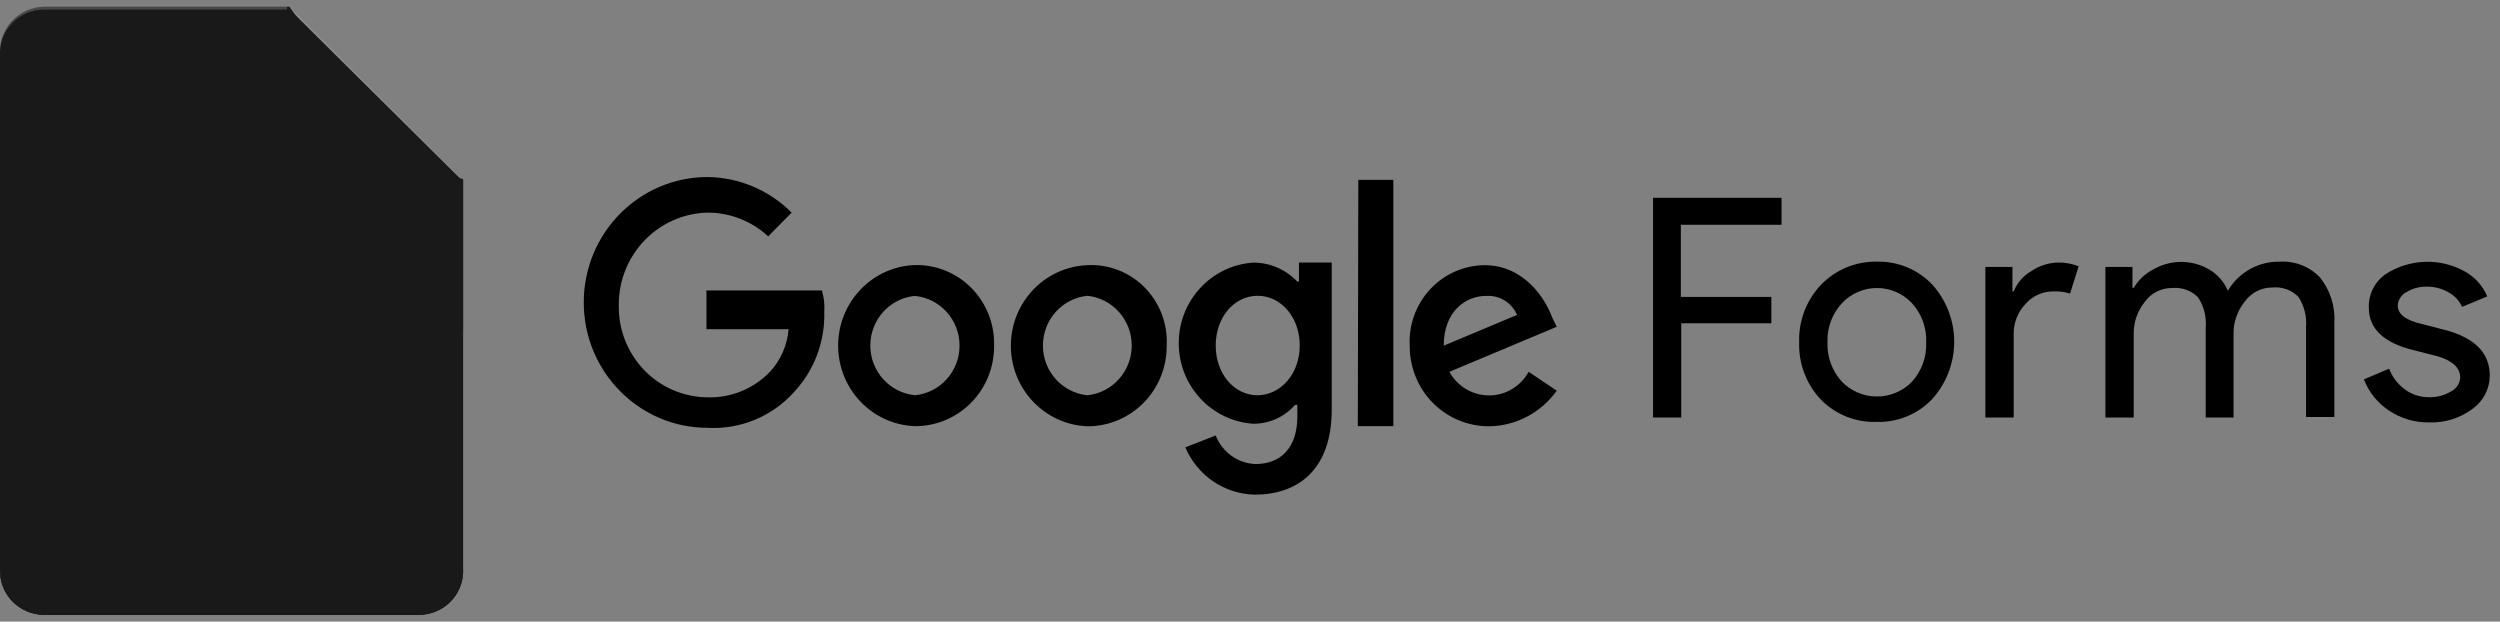 <svg xmlns="http://www.w3.org/2000/svg" width="185" height="46" viewBox="0 0 185 46" fill="none"><rect x="0" y="0" width="185" height="46" fill="#808080" stroke="none"/><g clip-path="url(#clip0_1644_13112)"><path d="M124.411 23.922V30.895H122.324V14.637H131.834V16.633H124.383V21.972H131.08V23.922H124.411Z" fill="#757575" style="fill:#757575;fill:color(display-p3 0.459 0.459 0.459);fill-opacity:1;"></path><path d="M133.138 25.333C133.086 23.758 133.666 22.228 134.749 21.08C135.825 19.96 137.32 19.338 138.875 19.363C140.418 19.32 141.907 19.93 142.974 21.043C145.158 23.457 145.158 27.126 142.974 29.539C141.91 30.656 140.419 31.267 138.875 31.22C137.33 31.273 135.833 30.677 134.749 29.576C133.668 28.431 133.088 26.905 133.138 25.333ZM135.234 25.333C135.192 26.403 135.573 27.447 136.295 28.239C136.975 28.944 137.913 29.342 138.894 29.342C139.875 29.342 140.813 28.944 141.493 28.239C142.208 27.444 142.583 26.4 142.536 25.333C142.583 24.271 142.208 23.233 141.493 22.445C140.823 21.723 139.881 21.312 138.894 21.312C137.907 21.312 136.965 21.723 136.295 22.445C135.573 23.23 135.192 24.268 135.234 25.333Z" fill="#757575" style="fill:#757575;fill:color(display-p3 0.459 0.459 0.459);fill-opacity:1;"></path><path d="M149.013 30.895H146.917V19.753H148.92V21.564H149.013C149.266 20.928 149.729 20.398 150.326 20.059C150.9 19.667 151.576 19.448 152.273 19.428C152.802 19.414 153.328 19.509 153.819 19.707L153.185 21.721C152.788 21.598 152.372 21.545 151.956 21.564C151.164 21.557 150.408 21.896 149.888 22.492C149.317 23.089 149.002 23.886 149.013 24.711V30.895Z" fill="#757575" style="fill:#757575;fill:color(display-p3 0.459 0.459 0.459);fill-opacity:1;"></path><path d="M157.895 30.895H155.8V19.753H157.802V21.295H157.895C158.246 20.713 158.753 20.24 159.358 19.93C159.959 19.583 160.638 19.394 161.332 19.382C162.091 19.369 162.839 19.565 163.493 19.948C164.105 20.313 164.585 20.863 164.862 21.517C165.657 20.156 167.13 19.332 168.709 19.363C169.829 19.296 170.921 19.728 171.69 20.543C172.444 21.495 172.819 22.692 172.742 23.904V30.858H170.647V24.229C170.717 23.431 170.517 22.634 170.078 21.963C169.576 21.457 168.87 21.204 168.16 21.276C167.34 21.266 166.568 21.663 166.101 22.334C165.553 23.015 165.263 23.867 165.282 24.739V30.895H163.223V24.266C163.294 23.468 163.093 22.671 162.655 22C162.152 21.494 161.447 21.242 160.736 21.313C159.936 21.307 159.183 21.688 158.715 22.334C158.167 23.015 157.877 23.867 157.895 24.739V30.895Z" fill="#757575" style="fill:#757575;fill:color(display-p3 0.459 0.459 0.459);fill-opacity:1;"></path><path d="M184.243 27.803C184.238 28.777 183.763 29.69 182.967 30.254C182.043 30.948 180.908 31.302 179.753 31.257C178.7 31.276 177.666 30.971 176.792 30.384C175.943 29.827 175.292 29.018 174.929 28.072L176.792 27.283C177.029 27.905 177.443 28.444 177.984 28.834C178.485 29.197 179.088 29.392 179.707 29.391C180.295 29.414 180.878 29.266 181.383 28.964C181.773 28.766 182.029 28.378 182.054 27.942C182.054 27.227 181.504 26.707 180.415 26.373L178.552 25.9C176.372 25.352 175.292 24.312 175.292 22.761C175.258 21.782 175.724 20.852 176.531 20.291C178.291 19.147 180.541 19.065 182.38 20.078C183.133 20.491 183.723 21.145 184.057 21.935L182.194 22.706C181.978 22.235 181.611 21.849 181.151 21.61C180.661 21.338 180.109 21.201 179.549 21.211C179.029 21.205 178.519 21.346 178.077 21.619C177.698 21.81 177.452 22.19 177.434 22.613C177.434 23.253 178.03 23.708 179.232 23.978L180.918 24.414C183.134 24.99 184.243 26.119 184.243 27.803Z" fill="#757575" style="fill:#757575;fill:color(display-p3 0.459 0.459 0.459);fill-opacity:1;"></path><path d="M52.279 21.728V24.361H58.357C58.261 25.54 57.775 26.651 56.977 27.514C55.756 28.781 54.063 29.466 52.316 29.402C50.553 29.38 48.872 28.645 47.646 27.362C46.421 26.078 45.753 24.353 45.79 22.568C45.774 18.857 48.698 15.816 52.363 15.734C54.021 15.733 55.62 16.359 56.847 17.49L58.581 15.734C56.925 14.071 54.695 13.126 52.363 13.101C47.301 13.101 43.198 17.255 43.198 22.379C43.198 27.504 47.301 31.658 52.363 31.658C54.774 31.794 57.117 30.827 58.749 29.024C60.252 27.422 61.061 25.277 60.996 23.068C61.035 22.536 60.975 22.001 60.818 21.492H52.269L52.279 21.728ZM67.68 19.614C64.52 19.741 62.022 22.372 62.022 25.574C62.022 28.777 64.52 31.408 67.68 31.535C69.246 31.55 70.753 30.927 71.86 29.804C72.967 28.682 73.58 27.155 73.563 25.57C73.604 23.977 72.998 22.438 71.885 21.312C70.773 20.186 69.253 19.572 67.68 19.614ZM67.68 29.241C65.819 29.05 64.403 27.464 64.403 25.57C64.403 23.676 65.819 22.089 67.68 21.898C69.562 22.065 71.006 23.661 71.006 25.574C71.006 27.488 69.562 29.084 67.68 29.251V29.241ZM96.003 20.841C95.148 19.933 93.96 19.424 92.721 19.434C89.627 19.65 87.226 22.255 87.226 25.395C87.226 28.535 89.627 31.14 92.721 31.356C93.91 31.37 95.047 30.86 95.835 29.959H96.003V30.827C96.003 33.111 94.8 34.339 92.898 34.339C91.592 34.285 90.441 33.456 89.962 32.224L87.715 33.102C88.6 35.189 90.609 36.559 92.852 36.604C95.966 36.604 98.548 34.848 98.548 30.299V19.425H96.124V20.831L96.003 20.841ZM93.066 29.251C91.341 29.251 89.962 27.674 89.962 25.57C89.962 23.465 91.341 21.888 93.066 21.888C94.791 21.888 96.18 23.465 96.18 25.57C96.18 27.674 94.763 29.251 93.029 29.251H93.066ZM80.462 19.623C77.301 19.75 74.804 22.381 74.804 25.584C74.804 28.786 77.301 31.417 80.462 31.545C82.025 31.552 83.526 30.925 84.63 29.805C85.733 28.684 86.348 27.162 86.335 25.579C86.42 23.97 85.824 22.4 84.695 21.263C83.567 20.126 82.014 19.529 80.424 19.623H80.462ZM80.462 29.251C78.596 29.059 77.176 27.469 77.176 25.57C77.176 23.671 78.596 22.08 80.462 21.888C82.328 22.08 83.748 23.671 83.748 25.57C83.748 27.469 82.328 29.059 80.462 29.251ZM100.515 13.308H103.107V31.535H100.478L100.515 13.308ZM110.192 29.26C108.972 29.264 107.847 28.595 107.256 27.514L115.199 24.182L114.854 23.474C114.341 22.077 112.775 19.623 109.847 19.623C108.324 19.639 106.872 20.284 105.829 21.408C104.785 22.532 104.24 24.038 104.319 25.579C104.306 27.162 104.921 28.684 106.024 29.805C107.128 30.925 108.629 31.552 110.192 31.545C112.179 31.519 114.036 30.542 115.199 28.911L113.12 27.514C112.528 28.595 111.403 29.264 110.183 29.26H110.192ZM110.015 21.898C110.981 21.845 111.877 22.406 112.262 23.304L106.836 25.579C106.836 22.946 108.561 21.898 109.941 21.898H110.015Z" fill="black" style="fill:black;fill:black;fill-opacity:1;"></path><path d="M21.421 0.5H3.213C1.449 0.554 0.037 1.968 0 3.717V42.283C0.038 44.032 1.45 45.444 3.213 45.495H31.059C32.822 45.444 34.235 44.032 34.272 42.283V13.357L26.774 8.003L21.421 0.5Z" fill="#673AB7" style="fill:#673AB7;fill:color(display-p3 0.404 0.228 0.718);fill-opacity:1;"></path><path d="M12.977 33.84H25.608V31.692H12.977V33.84ZM12.977 19.812V21.97H25.608V19.812H12.977ZM11.089 20.896C11.095 21.353 10.92 21.793 10.601 22.123C10.292 22.451 9.858 22.635 9.406 22.632C8.94 22.665 8.484 22.491 8.16 22.158C7.836 21.825 7.678 21.366 7.727 20.906C7.678 20.446 7.836 19.988 8.16 19.654C8.484 19.321 8.94 19.148 9.406 19.181C9.858 19.178 10.291 19.362 10.601 19.69C10.921 20.018 11.097 20.46 11.089 20.916V20.896ZM11.089 26.938C11.095 27.394 10.92 27.835 10.601 28.165C10.292 28.492 9.858 28.677 9.406 28.674C8.94 28.706 8.484 28.533 8.16 28.2C7.836 27.866 7.678 27.408 7.727 26.948C7.678 26.488 7.836 26.029 8.16 25.696C8.484 25.363 8.94 25.19 9.406 25.223C9.858 25.219 10.292 25.404 10.601 25.732C10.921 26.062 11.096 26.505 11.089 26.963V26.938ZM11.089 32.761C11.095 33.217 10.92 33.658 10.601 33.987C10.293 34.317 9.859 34.502 9.406 34.496C8.94 34.529 8.484 34.356 8.16 34.023C7.836 33.689 7.678 33.231 7.727 32.771C7.676 32.31 7.834 31.85 8.158 31.516C8.482 31.181 8.939 31.007 9.406 31.04C9.858 31.038 10.291 31.222 10.601 31.549C10.92 31.879 11.095 32.319 11.089 32.776V32.761ZM12.977 28.444H25.608V26.286H12.977V28.444Z" fill="#F1F1F1" style="fill:#F1F1F1;fill:color(display-p3 0.945 0.945 0.945);fill-opacity:1;"></path><path d="M22.202 12.466L34.268 24.432V13.336L22.202 12.466Z" fill="url(#paint0_linear_1644_13112)" style=""></path><path d="M21.235 0.5V10.171C21.281 11.937 22.714 13.358 24.494 13.403H34.245L21.235 0.5Z" fill="#B39DDB" style="fill:#B39DDB;fill:color(display-p3 0.702 0.616 0.859);fill-opacity:1;"></path><path d="M3.187 0.5C1.452 0.54 0.051 1.92 0 3.64V3.849C0.051 2.128 1.452 0.749 3.187 0.709H21.237V0.5H3.187Z" fill="white" fill-opacity="0.2" style="fill:white;fill:white;fill-opacity:0.2;"></path><path d="M31.059 45.291H3.213C1.47 45.259 0.057 43.879 0 42.15V42.359C0.057 44.087 1.47 45.468 3.213 45.5H31.059C32.802 45.465 34.213 44.086 34.272 42.359V42.15C34.215 43.879 32.803 45.259 31.059 45.291Z" fill="#311B92" fill-opacity="0.2" style="fill:#311B92;fill:color(display-p3 0.192 0.106 0.573);fill-opacity:0.2;"></path><path d="M24.494 13.226C22.738 13.205 21.306 11.825 21.235 10.085V10.294C21.306 12.034 22.738 13.414 24.494 13.434H34.245V13.226H24.494Z" fill="#311B92" fill-opacity="0.1" style="fill:#311B92;fill:color(display-p3 0.192 0.106 0.573);fill-opacity:0.1;"></path><path d="M21.421 0.5H3.213C1.449 0.554 0.037 1.968 0 3.717V42.283C0.038 44.032 1.45 45.444 3.213 45.495H31.059C32.822 45.444 34.235 44.032 34.272 42.283V13.357L21.421 0.5Z" fill="url(#paint1_radial_1644_13112)" style=""></path></g><defs><linearGradient id="paint0_linear_1644_13112" x1="675.345" y1="407.513" x2="675.345" y2="1616.13" gradientUnits="userSpaceOnUse"><stop stop-color="#311B92" stop-opacity="0.2" style="stop-color:#311B92;stop-color:color(display-p3 0.192 0.106 0.573);stop-opacity:0.2;"></stop><stop offset="1" stop-color="#311B92" stop-opacity="0.02" style="stop-color:#311B92;stop-color:color(display-p3 0.192 0.106 0.573);stop-opacity:0.02;"></stop></linearGradient><radialGradient id="paint1_radial_1644_13112" cx="0" cy="0" r="1" gradientUnits="userSpaceOnUse" gradientTransform="translate(297.775 381.498) scale(44136 44136)"><stop stop-color="white" stop-opacity="0.1" style="stop-color:white;stop-color:white;stop-opacity:0.1;"></stop><stop offset="1" stop-color="white" stop-opacity="0" style="stop-color:none;stop-color:none;stop-opacity:0;"></stop></radialGradient><clipPath id="clip0_1644_13112"><rect width="185" height="45" fill="white" style="fill:white;fill:white;fill-opacity:1;" transform="translate(0 0.5)"></rect></clipPath></defs></svg>
